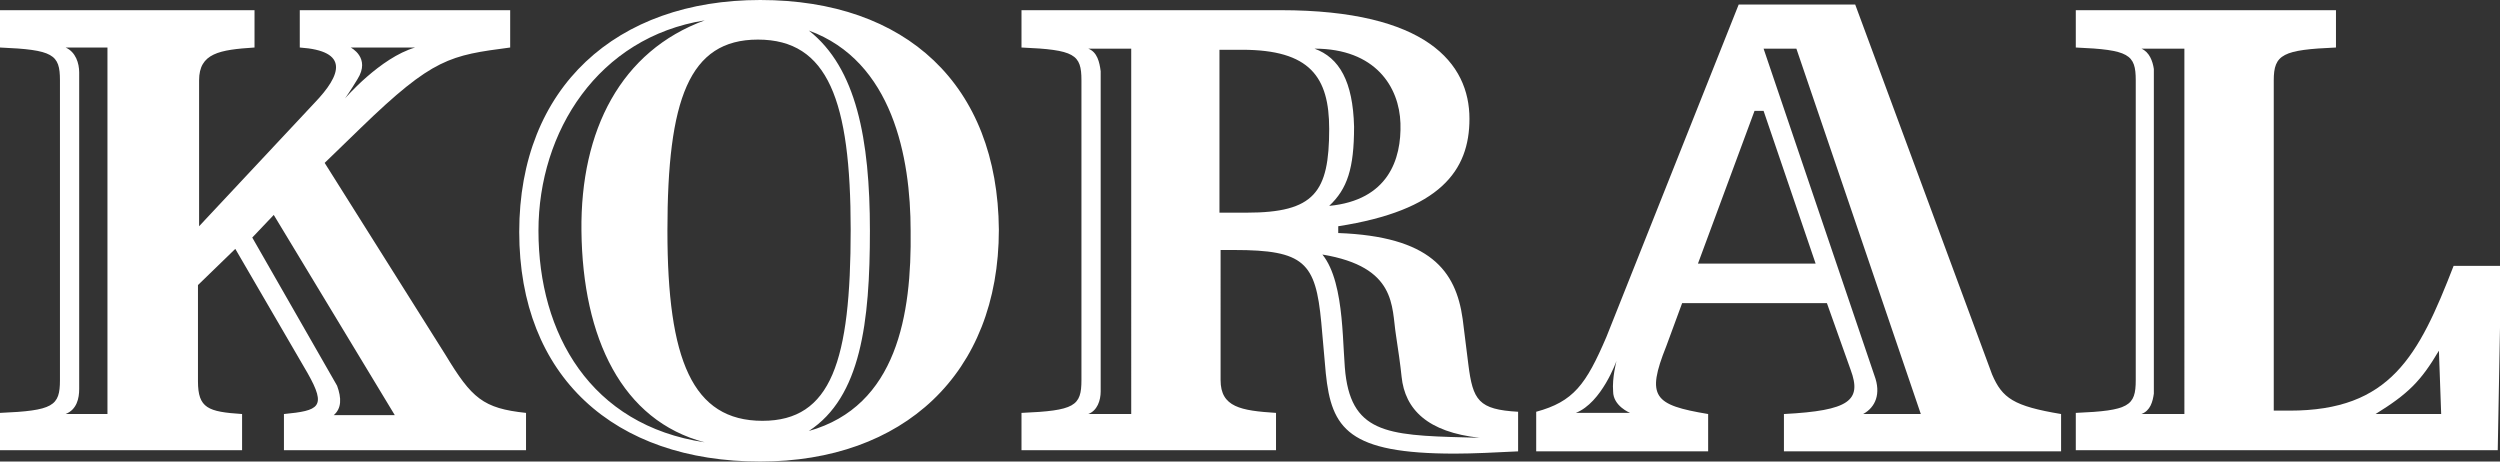 <?xml version="1.0" encoding="utf-8"?>
<!-- Generator: Adobe Illustrator 25.4.1, SVG Export Plug-In . SVG Version: 6.00 Build 0)  -->
<svg version="1.1" id="Layer_1" xmlns="http://www.w3.org/2000/svg" xmlns:xlink="http://www.w3.org/1999/xlink" x="0px" y="0px"
	 viewBox="0 0 221 40.8" style="enable-background:new 0 0 221 40.8;" xml:space="preserve">
<rect x="0" y="0" width="221" height="40.8" fill="#333333" stroke="none"/>
<style type="text/css">
	.st0{fill:#FFFFFF;}
</style>
<g>
	<path class="st0" d="M67.2,0C54.5,0,45.9,7.7,45.9,20.5s8.4,20.3,21.3,20.3c12.6,0,21.1-7.7,21.1-20.5C88.2,7.5,80.1,0,67.2,0z
		 M47.6,20.4c0-8.8,5.3-17.1,14.7-18.6c-7.4,2.7-11,9.7-10.9,18.6c0.1,9.5,3.6,16.8,10.9,18.7C52.2,37.6,47.6,29.5,47.6,20.4z
		 M59,20.4c0-11.6,1.9-16.9,8-16.9c6.2,0,8.2,5.4,8.2,16.8c0,11.6-1.7,16.9-7.8,16.9C61.2,37.2,59,31.8,59,20.4z M71.5,38.1
		c4.6-3,5.4-9.6,5.4-17.7S75.7,6,71.5,2.7c7.4,2.7,9,11.2,9,17.7C80.6,27.8,79.3,35.9,71.5,38.1z"/>
	<path class="st0" d="M129.8,32.2l-0.5-4c-0.6-4.3-2.9-7.3-11-7.6V20c9-1.4,11.6-4.9,11.6-9.5c0-4.9-3.8-9.6-16.7-9.6H90.3v3.3
		c4.7,0.2,5.3,0.6,5.3,2.9v26.5c0,2.3-0.6,2.7-5.3,2.9v3.3h22.5v-3.3c-3.1-0.2-4.9-0.5-4.9-2.9V22.1h1.2c6.2,0,7.2,1.1,7.7,6.4
		l0.4,4.5c0.5,4.9,2,7.1,11.4,7.1c1.6,0,3.6-0.1,5.6-0.2v-3.5C130.7,36.2,130.2,35.4,129.8,32.2z M100,36.6h-2.7l0,0h-1.1
		c0.8-0.3,1.1-1.2,1.1-2V6.3c-0.1-0.8-0.3-1.7-1.1-2h2.1l0,0h1.7V36.6z M123.8,10.9c0.1,3.2-1.1,6.8-6.3,7.3c1.6-1.5,2.2-3.3,2.2-7
		c-0.1-4-1.3-6.1-3.5-6.9C121.6,4.3,123.7,7.7,123.8,10.9z M110.2,18.8h-2.4V4.4h2c6,0,7.7,2.4,7.7,7
		C117.5,17,116.2,18.8,110.2,18.8z M119,33.5c-0.4-2.4,0-8.4-2.1-11c6.6,1.1,6.1,4.6,6.5,7.1c0.2,1.3,0.4,2.7,0.5,3.7
		c0.3,2.9,2.3,4.9,6.9,5.4C123.4,38.5,119.8,38.6,119,33.5z"/>
	<path class="st0" d="M216.9,23.5c-3.1,8-5.6,12.8-14.5,12.8H201V7.1c0-2.3,0.8-2.7,5.5-2.9V0.9h-23v3.3c4.7,0.2,5.3,0.6,5.3,2.9
		v26.5c0,2.3-0.6,2.7-5.3,2.9v3.3h37.3l0.3-16.3H216.9z M193.1,36.6h-2.7l0,0h-1.1c0.8-0.3,1-1.1,1.1-1.8V6.1
		c-0.1-0.7-0.4-1.5-1.1-1.8h2.1l0,0h1.7V36.6z M215.8,36.6H210c2.9-1.8,4-2.9,5.6-5.6L215.8,36.6z"/>
	<path class="st0" d="M176.1,33.1L164,0.4h-10.3L142,29.8c-1.8,4.2-2.9,5.7-6.2,6.6v3.5H151v-3.3c-4.8-0.8-5.5-1.5-3.7-6l1.4-3.8
		h12.8l2.1,5.9c1,2.7-0.1,3.6-5.9,3.9v3.3h24.5v-3.3C178,35.9,177,35.2,176.1,33.1z M139.3,36.5c2.3-0.9,3.6-4.6,3.6-4.6
		s-0.4,1.5-0.3,2.7c0,1.3,1.5,1.9,1.5,1.9H139.3z M150.1,23.3l5-13.5h0.8l4.6,13.5H150.1z M166.8,36.6L166.8,36.6h-2.1
		c1.1-0.6,1.6-1.8,1-3.4l0,0l-9.8-28.9h2.9l11,32.3H166.8z"/>
	<path class="st0" d="M39.4,31.4l-10.7-17l3.2-3.1c6.4-6.2,7.9-6.4,13.2-7.1V0.9H26.5v3.3c4.4,0.3,3.7,2.4,1.3,4.9L17.6,20V7.1
		c0-2.4,1.8-2.7,4.9-2.9V0.9H0v3.3c4.7,0.2,5.3,0.6,5.3,2.9v26.5c0,2.3-0.6,2.7-5.3,2.9v3.3h21.4v-3.2c-3-0.2-3.9-0.5-3.9-2.9v-8.5
		l3.3-3.2l6.4,11c1.7,3,1,3.3-2.1,3.6v3.2h21.4v-3.3C42.7,36.1,41.7,35.2,39.4,31.4z M31,4.2h5.7c-3.1,0.9-6.2,4.5-6.2,4.5
		S31,8,31.6,7C32.8,5.1,31,4.2,31,4.2z M9.7,36.6H8l0,0H7.3H7l0,0H5.8c1-0.4,1.2-1.4,1.2-2.2v-28c0-0.8-0.3-1.8-1.2-2.2h2.1l0,0h1.6
		v32.4H9.7z M31.8,36.7L31.8,36.7h-0.3h-0.3l0,0h-1.7c0.7-0.6,0.7-1.5,0.3-2.6L22.3,21l1.9-2l10.7,17.7H31.8z"/>
</g>
</svg>
